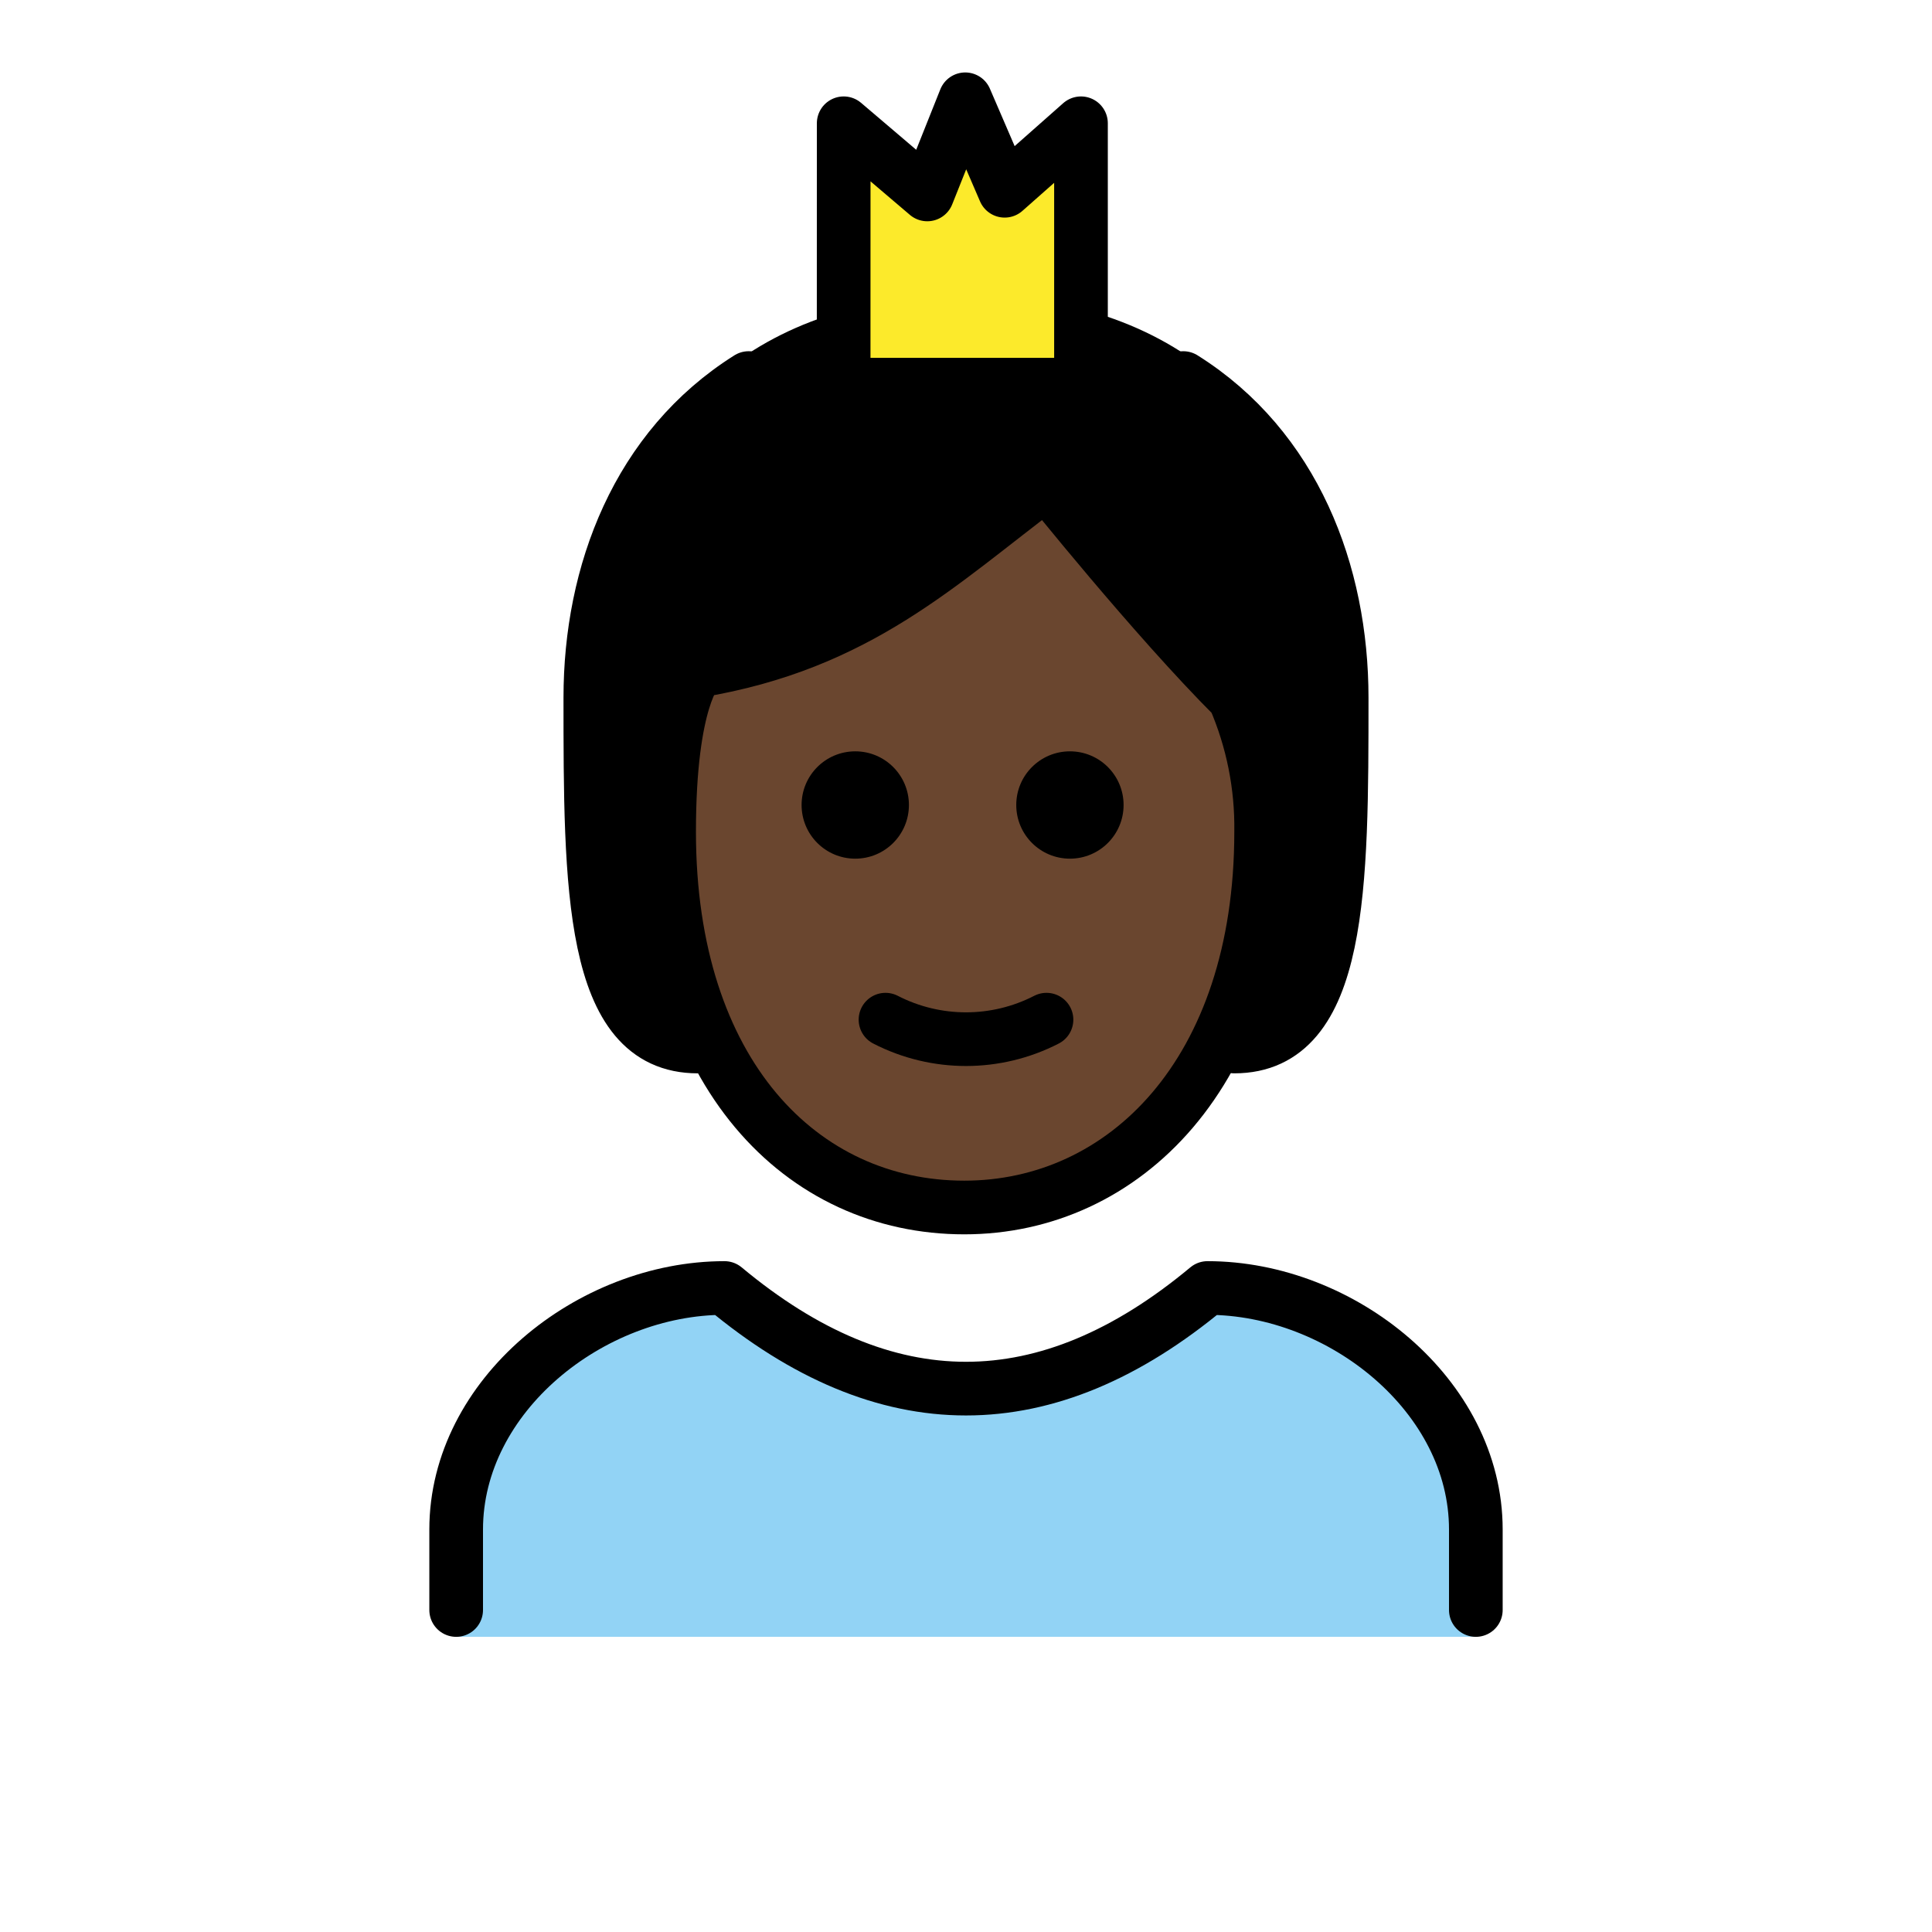 <svg id="emoji" viewBox="0 0 72 72" xmlns="http://www.w3.org/2000/svg">
  <g id="color">
    <polygon fill="#fcea2b" points="31.44 14.337 31.442 4.594 34.557 7.246 35.972 3.7 37.441 7.109 40.285 4.594 40.285 14.337 31.44 14.337"/>
    <path fill="#92d3f5" d="M17,61v-4c0-4.994,5.008-9,10-9,6,5,12,5,18,0,4.994,0,10,4.006,10,9v4"/>
  </g>
  <g id="skin">
    <path fill="#6a462f" d="M24.936,31c0,9,4.936,14,11,14,5.936,0,11.063-5,11.063-14,.025-1.719-.316-3.423-1-5-3-3-7-8-7-8-4,3-7,6-13,7,0,0-1.063,1-1.063,6Z"/>
  </g>
  <g id="hair">
    <path fill="#000000" d="M31.44,11.585c-6.676,1.865-9.44,7.899-9.44,13.933,0,7.259,0,13.482,4,13.482l-.785-5.786,.553-7.739,8.43-4.008,5.252-2.971,6.551,7.503,.977,6-.977,7c4,0,4-6.222,4-13.482,0-6.116-2.84-12.233-9.715-14.007v2.826h-8.845v-2.752Z"/>
  </g>
  <g id="line">
    <path fill="none" stroke="#000" stroke-linecap="round" stroke-linejoin="round" stroke-width="2" d="M44.097,14.089c4.131,2.595,5.903,7.253,5.903,11.911,0,7,0,13-4,13"/>
    <path fill="none" stroke="#000" stroke-linecap="round" stroke-linejoin="round" stroke-width="2" d="M26,39c-4,0-4-6-4-13,0-4.657,1.771-9.315,5.901-11.911"/>
    <path fill="none" stroke="#000" stroke-linecap="round" stroke-linejoin="round" stroke-width="2" d="M17,60v-3c0-4.994,5.008-9,10-9,6,5,12,5,18,0,4.994,0,10,4.006,10,9v3"/>
    <path d="M41.873,30c0,1.105-.895,2-2,2s-2-.895-2-2,.895-2,2-2,2,.895,2,2"/>
    <path d="M33.873,30c0,1.105-.895,2-2,2s-2-.895-2-2,.895-2,2-2,2,.895,2,2"/>
    <path fill="none" stroke="#000" stroke-linejoin="round" stroke-width="2" d="M24.936,31c0,9,4.936,14,11,14,5.936,0,11.063-5,11.063-14,.025-1.719-.316-3.423-1-5-3-3-7-8-7-8-4,3-7,6-13,7,0,0-1.063,1-1.063,6Z"/>
    <path fill="none" stroke="#000" stroke-linecap="round" stroke-linejoin="round" stroke-width="2" d="M33,38c1.883,.969,4.117,.969,6,0"/>
    <polygon fill="none" stroke="#000" stroke-linecap="round" stroke-linejoin="round" stroke-width="2" points="31.44 14.337 31.442 4.594 34.557 7.246 35.972 3.7 37.441 7.109 40.285 4.594 40.285 14.337 31.44 14.337"/>
  </g>
</svg>
